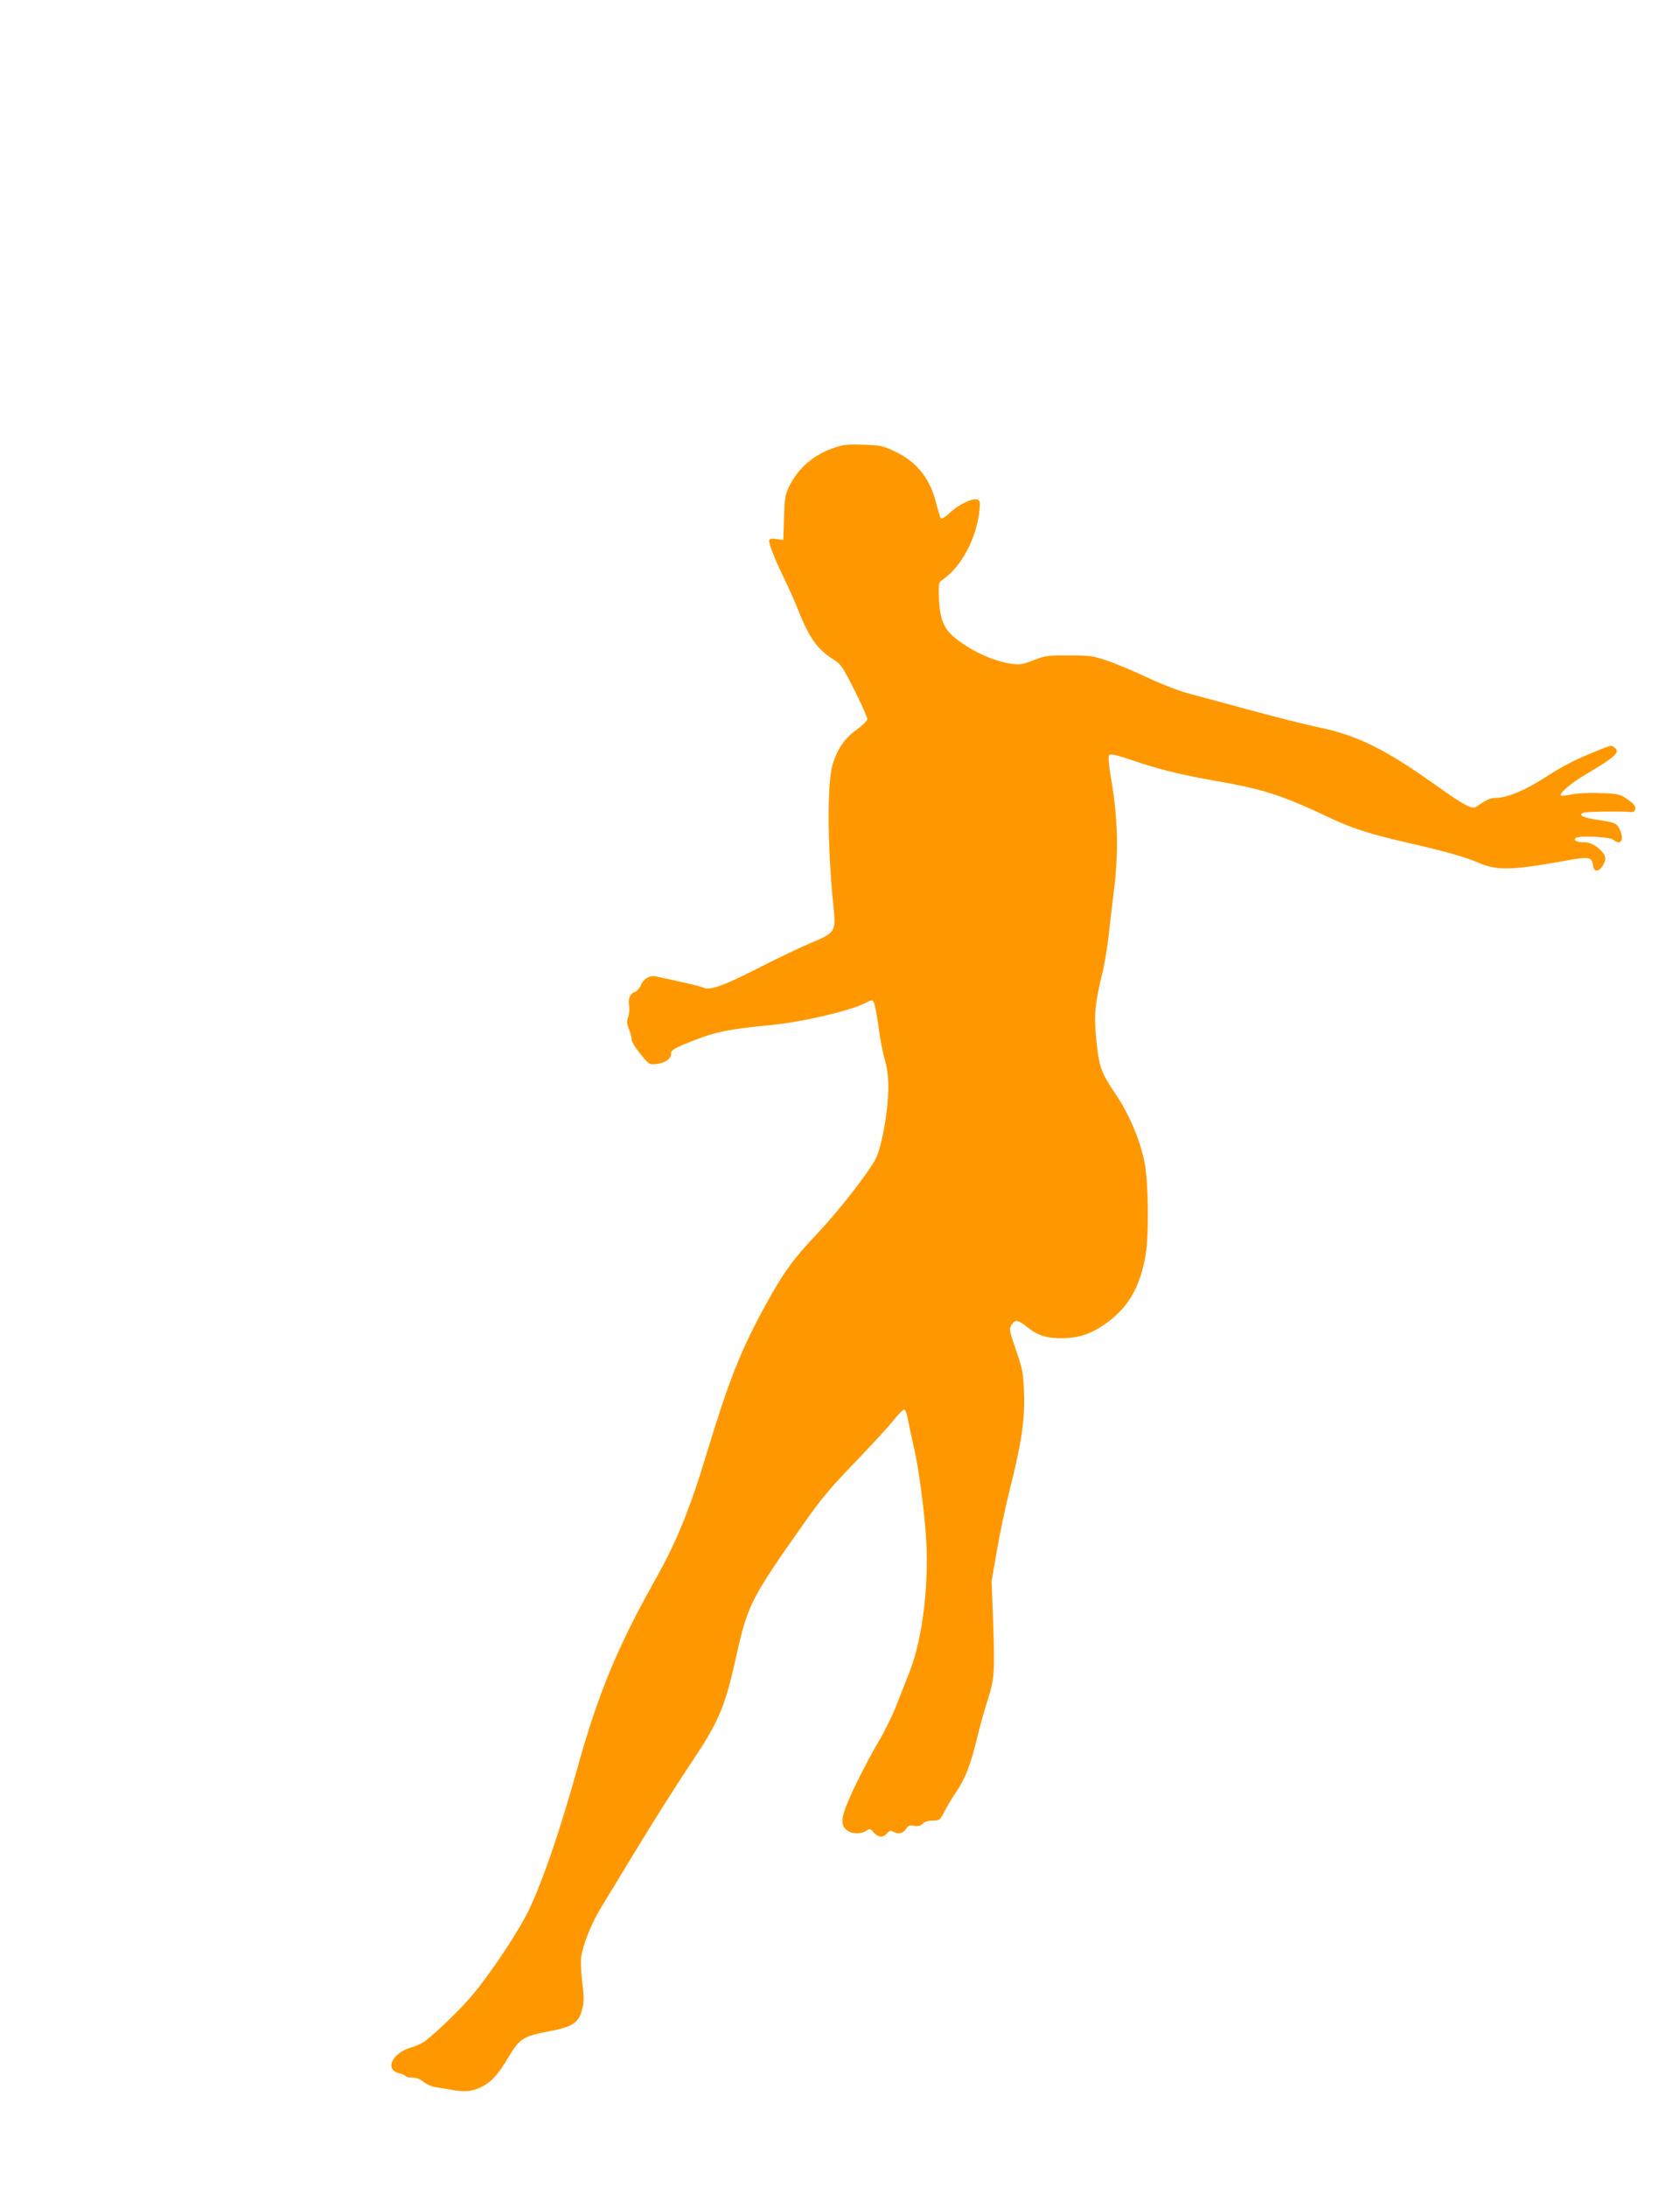 <?xml version="1.0" standalone="no"?>
<!DOCTYPE svg PUBLIC "-//W3C//DTD SVG 20010904//EN"
 "http://www.w3.org/TR/2001/REC-SVG-20010904/DTD/svg10.dtd">
<svg version="1.0" xmlns="http://www.w3.org/2000/svg"
 width="984pt" height="1280pt" viewBox="0 0 984 1280"
 preserveAspectRatio="xMidYMid meet">
<g transform="translate(0,1280) scale(0.1,-0.1)"
fill="#ff9800" stroke="none">
<path d="M4879 10177 c-120 -43 -207 -120 -258 -227 -23 -48 -26 -70 -29 -183
l-4 -128 -38 6 c-23 4 -41 2 -44 -4 -8 -13 32 -115 89 -231 23 -47 61 -132 84
-190 64 -160 112 -224 209 -284 37 -23 50 -43 117 -176 41 -82 75 -158 75
-168 0 -10 -26 -36 -62 -62 -71 -52 -110 -108 -140 -200 -34 -106 -33 -476 4
-838 15 -146 12 -150 -138 -213 -60 -25 -188 -87 -285 -136 -208 -107 -299
-141 -335 -125 -19 9 -83 25 -281 67 -36 8 -73 -12 -88 -49 -8 -19 -24 -37
-35 -41 -29 -9 -43 -42 -35 -81 3 -19 1 -49 -6 -67 -9 -26 -8 -39 5 -71 9 -21
16 -49 16 -61 0 -13 23 -50 52 -85 51 -62 52 -62 95 -57 47 5 83 30 83 57 0
25 13 33 140 83 121 48 208 65 440 87 187 18 470 84 560 130 38 20 40 20 49 1
6 -10 17 -72 26 -137 8 -66 25 -153 37 -194 16 -55 21 -100 21 -170 -1 -135
-39 -344 -74 -412 -41 -80 -216 -304 -334 -429 -147 -155 -206 -235 -310 -425
-147 -269 -214 -438 -342 -858 -100 -333 -180 -530 -302 -746 -225 -400 -339
-675 -461 -1115 -97 -350 -201 -654 -281 -821 -58 -122 -219 -365 -329 -497
-70 -83 -207 -217 -283 -275 -16 -11 -52 -28 -81 -36 -112 -33 -155 -132 -65
-151 16 -4 31 -11 34 -16 4 -5 22 -9 42 -9 23 0 45 -9 64 -25 16 -13 46 -27
67 -30 20 -3 61 -10 91 -15 80 -15 121 -12 171 11 64 29 104 71 167 177 65
110 87 124 233 152 147 28 180 50 201 134 10 39 10 71 -1 157 -7 59 -9 125 -6
146 16 88 61 199 124 301 36 59 138 227 227 373 89 146 215 344 279 440 176
261 210 339 278 644 67 302 85 338 400 784 99 141 157 209 298 355 96 100 197
209 224 244 27 34 55 62 61 62 8 0 18 -27 25 -68 7 -37 21 -102 31 -145 24
-97 54 -306 70 -492 25 -290 -14 -629 -95 -834 -19 -47 -53 -134 -76 -193 -23
-59 -70 -154 -104 -211 -34 -56 -95 -172 -136 -256 -83 -174 -94 -227 -51
-262 28 -23 83 -25 115 -4 21 14 24 13 44 -10 26 -30 53 -32 77 -5 13 15 22
17 36 10 30 -17 58 -11 75 15 14 21 22 24 49 19 23 -4 37 -1 50 13 12 11 33
18 59 18 39 0 42 2 68 53 15 30 48 84 73 121 50 73 83 161 121 321 14 58 40
152 59 210 40 127 42 159 32 460 l-9 235 31 180 c17 99 51 259 75 355 70 278
89 408 84 563 -4 123 -8 141 -47 255 -40 117 -41 125 -26 148 21 33 38 30 96
-16 60 -48 111 -63 202 -62 90 1 158 22 234 72 146 96 220 219 254 420 18 109
16 403 -5 524 -21 124 -88 287 -164 401 -96 142 -105 169 -122 344 -13 129 -5
208 36 372 13 52 31 158 39 235 8 76 22 195 31 264 25 203 21 407 -12 604 -20
121 -25 169 -17 177 8 8 43 0 130 -29 151 -52 283 -85 469 -118 303 -52 405
-85 688 -218 132 -63 241 -98 451 -146 220 -50 345 -85 424 -119 106 -47 196
-45 496 9 157 29 169 27 177 -30 5 -37 37 -32 59 9 22 41 13 64 -38 104 -24
18 -48 27 -72 27 -45 0 -70 13 -50 26 23 15 201 6 219 -11 44 -39 67 4 35 65
-17 33 -29 38 -137 53 -78 12 -109 29 -71 41 20 6 219 9 268 4 24 -2 31 1 33
19 2 16 -9 29 -44 54 -45 31 -54 33 -156 37 -63 3 -134 0 -169 -7 -34 -7 -64
-10 -67 -7 -11 12 59 72 140 120 183 108 211 134 173 162 -20 15 -14 16 -170
-49 -72 -30 -164 -80 -230 -124 -114 -75 -228 -123 -294 -123 -32 0 -56 -11
-114 -52 -23 -17 -72 9 -235 125 -302 215 -462 294 -697 342 -71 15 -254 61
-405 102 -151 41 -315 86 -365 99 -49 14 -152 54 -227 90 -76 35 -179 79 -230
96 -87 30 -102 32 -228 32 -125 1 -140 -2 -205 -28 -58 -23 -79 -27 -123 -22
-113 13 -267 86 -357 169 -53 49 -73 112 -76 233 -2 69 0 77 22 91 110 75 198
241 216 405 5 48 3 59 -11 64 -28 11 -108 -27 -159 -74 -27 -26 -51 -41 -56
-36 -4 5 -15 41 -25 79 -36 151 -113 251 -243 312 -71 34 -84 37 -187 40 -97
3 -119 1 -177 -20z"/>
</g>
</svg>
